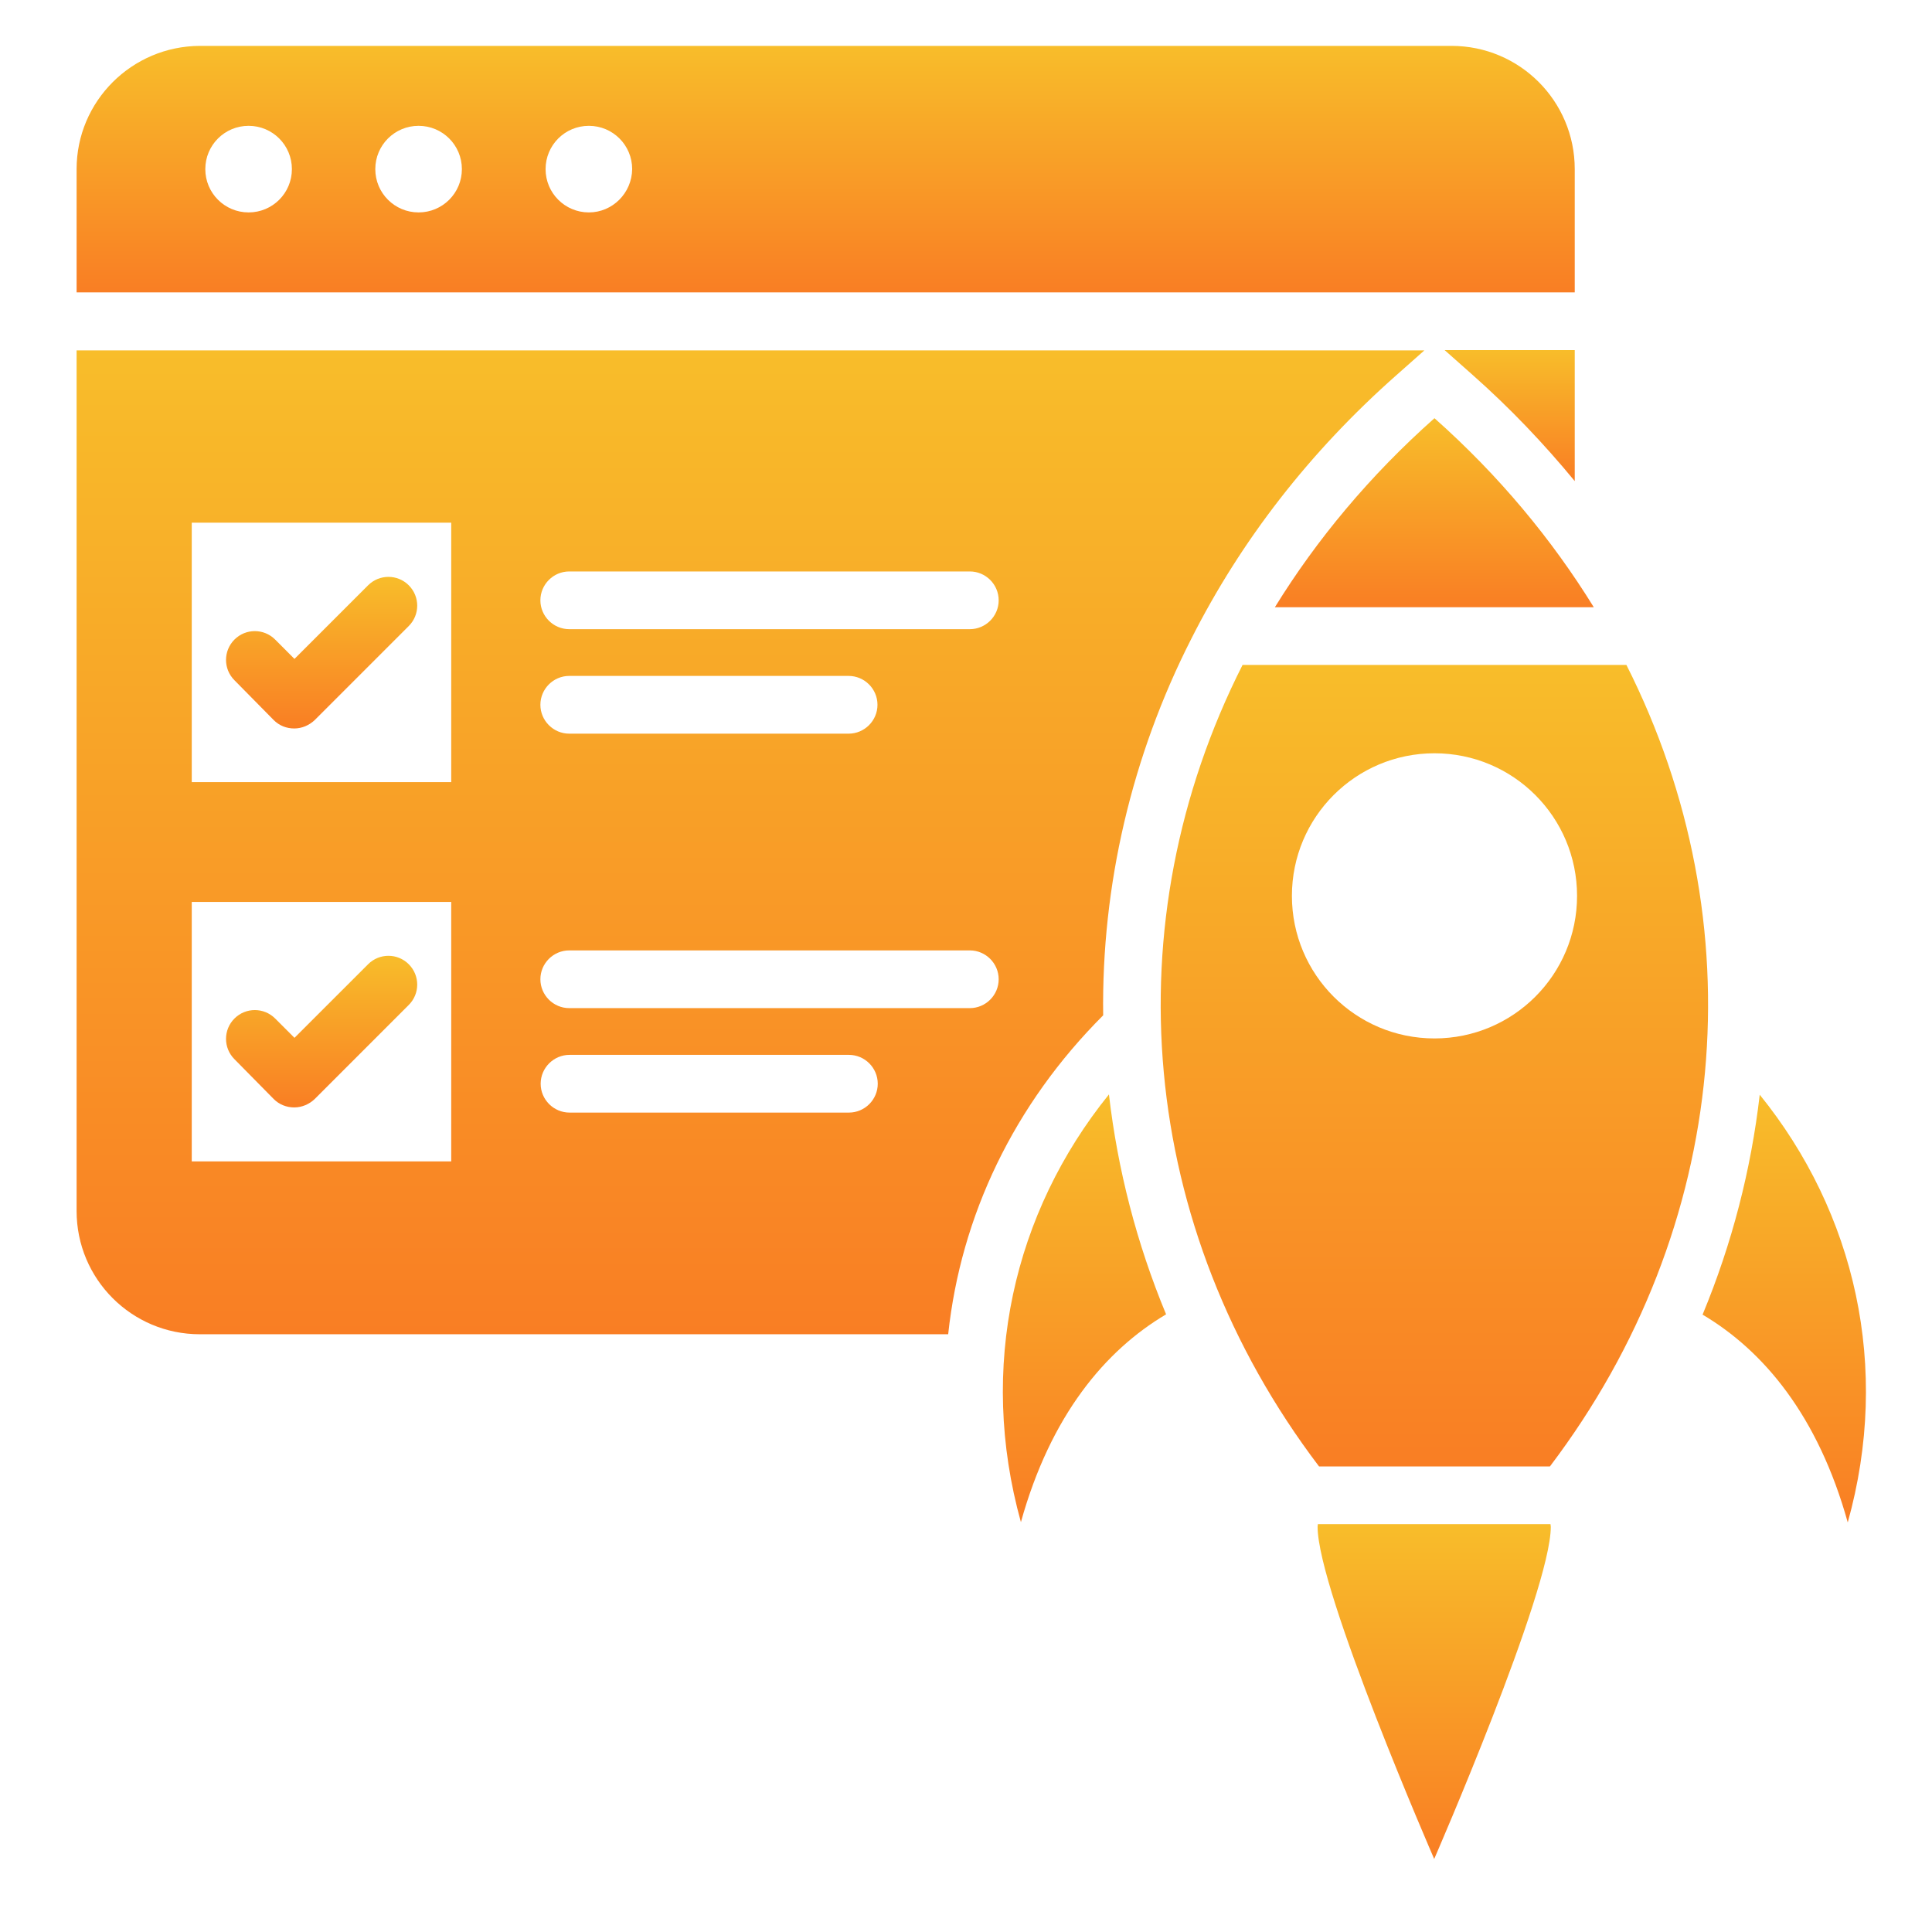 <?xml version="1.0" encoding="UTF-8"?> <svg xmlns="http://www.w3.org/2000/svg" width="71" height="70" viewBox="0 0 71 70" fill="none"><path d="M57.871 6.215C57.871 3.712 55.845 1.686 53.342 1.686H7.344C4.841 1.697 2.815 3.723 2.815 6.215V10.744H57.871V6.215ZM9.136 7.806C8.256 7.806 7.545 7.095 7.545 6.215C7.545 5.335 8.256 4.624 9.136 4.624C10.017 4.624 10.727 5.335 10.727 6.215C10.727 7.095 10.017 7.806 9.136 7.806ZM15.383 7.806C14.503 7.806 13.792 7.095 13.792 6.215C13.792 5.335 14.503 4.624 15.383 4.624C16.263 4.624 16.974 5.335 16.974 6.215C16.974 7.095 16.263 7.806 15.383 7.806ZM21.641 7.806C20.76 7.806 20.05 7.095 20.05 6.215C20.05 5.335 20.76 4.624 21.641 4.624C22.521 4.624 23.232 5.335 23.232 6.215C23.221 7.095 22.51 7.806 21.641 7.806Z" fill="url(#paint0_linear_88_400)"></path><path d="M10.059 26.462C10.26 26.664 10.525 26.77 10.812 26.77C11.098 26.77 11.363 26.653 11.565 26.462L15.022 23.005C15.436 22.591 15.436 21.923 15.022 21.509C14.609 21.096 13.941 21.096 13.527 21.509L10.822 24.214L10.112 23.503C9.698 23.089 9.03 23.089 8.616 23.503C8.203 23.917 8.203 24.585 8.616 24.998L10.059 26.462Z" fill="url(#paint1_linear_88_400)"></path><path d="M10.059 40.388C10.26 40.589 10.525 40.696 10.812 40.696C11.098 40.696 11.363 40.579 11.565 40.388L15.022 36.93C15.436 36.517 15.436 35.849 15.022 35.435C14.609 35.021 13.941 35.021 13.527 35.435L10.822 38.139L10.112 37.429C9.698 37.015 9.03 37.015 8.616 37.429C8.203 37.842 8.203 38.511 8.616 38.924L10.059 40.388Z" fill="url(#paint2_linear_88_400)"></path><path d="M48.474 53.889H56.959C63.62 45.097 64.553 33.908 59.77 24.436H45.663C40.87 33.908 41.803 45.097 48.474 53.889ZM52.717 27.682C55.612 27.682 57.956 30.026 57.956 32.921C57.956 35.817 55.612 38.161 52.717 38.161C49.821 38.161 47.477 35.817 47.477 32.921C47.477 30.026 49.821 27.682 52.717 27.682Z" fill="url(#paint3_linear_88_400)"></path><path d="M57.871 17.68V12.865H53.088L54.117 13.777C55.495 14.997 56.736 16.302 57.871 17.68Z" fill="url(#paint4_linear_88_400)"></path><path d="M43.776 23.482C45.6 19.865 48.135 16.599 51.316 13.788L52.345 12.876H2.815V44.503C2.815 47.006 4.841 49.032 7.344 49.032H34.845C35.312 44.673 37.263 40.589 40.541 37.312C40.477 32.539 41.591 27.777 43.776 23.482ZM16.582 42.679H7.047V33.144H16.582V42.679ZM16.582 28.742H7.047V19.208H16.582V28.742ZM31.197 40.886H20.93C20.347 40.886 19.869 40.409 19.869 39.826C19.869 39.242 20.347 38.765 20.93 38.765H31.197C31.78 38.765 32.257 39.242 32.257 39.826C32.257 40.409 31.78 40.886 31.197 40.886ZM35.641 37.047H20.919C20.336 37.047 19.859 36.57 19.859 35.986C19.859 35.403 20.336 34.926 20.919 34.926H35.641C36.224 34.926 36.701 35.403 36.701 35.986C36.701 36.57 36.224 37.047 35.641 37.047ZM19.859 25.9C19.859 25.317 20.336 24.839 20.919 24.839H31.186C31.77 24.839 32.247 25.317 32.247 25.9C32.247 26.483 31.77 26.961 31.186 26.961H20.919C20.336 26.961 19.859 26.483 19.859 25.9ZM35.641 23.121H20.919C20.336 23.121 19.859 22.644 19.859 22.061C19.859 21.477 20.336 21 20.919 21H35.641C36.224 21 36.701 21.477 36.701 22.061C36.701 22.644 36.224 23.121 35.641 23.121Z" fill="url(#paint5_linear_88_400)"></path><path d="M37.518 55.936C38.61 52.012 40.615 49.626 42.853 48.3C41.771 45.691 41.071 42.976 40.753 40.218C37.242 44.567 35.938 50.252 37.518 55.936Z" fill="url(#paint6_linear_88_400)"></path><path d="M48.431 56.011C48.431 56.042 48.421 56.074 48.421 56.106C48.421 58.471 52.706 68.314 52.706 68.314C52.706 68.314 56.991 58.471 56.991 56.106C56.991 56.074 56.98 56.042 56.98 56.011H48.431Z" fill="url(#paint7_linear_88_400)"></path><path d="M64.669 40.229C64.351 42.986 63.651 45.702 62.569 48.311C64.807 49.636 66.812 52.023 67.904 55.947C69.495 50.252 68.18 44.567 64.669 40.229Z" fill="url(#paint8_linear_88_400)"></path><path d="M52.716 15.368C50.34 17.479 48.389 19.823 46.851 22.315H58.571C57.033 19.823 55.092 17.479 52.716 15.368Z" fill="url(#paint9_linear_88_400)"></path><defs><linearGradient id="paint0_linear_88_400" x1="30.343" y1="1.686" x2="30.343" y2="10.744" gradientUnits="userSpaceOnUse"><stop stop-color="#F8BD2A"></stop><stop offset="1" stop-color="#F97E24"></stop></linearGradient><linearGradient id="paint1_linear_88_400" x1="11.819" y1="21.199" x2="11.819" y2="26.77" gradientUnits="userSpaceOnUse"><stop stop-color="#F8BD2A"></stop><stop offset="1" stop-color="#F97E24"></stop></linearGradient><linearGradient id="paint2_linear_88_400" x1="11.819" y1="35.125" x2="11.819" y2="40.696" gradientUnits="userSpaceOnUse"><stop stop-color="#F8BD2A"></stop><stop offset="1" stop-color="#F97E24"></stop></linearGradient><linearGradient id="paint3_linear_88_400" x1="52.713" y1="24.436" x2="52.713" y2="53.889" gradientUnits="userSpaceOnUse"><stop stop-color="#F8BD2A"></stop><stop offset="1" stop-color="#F97E24"></stop></linearGradient><linearGradient id="paint4_linear_88_400" x1="55.48" y1="12.865" x2="55.48" y2="17.68" gradientUnits="userSpaceOnUse"><stop stop-color="#F8BD2A"></stop><stop offset="1" stop-color="#F97E24"></stop></linearGradient><linearGradient id="paint5_linear_88_400" x1="27.58" y1="12.876" x2="27.58" y2="49.032" gradientUnits="userSpaceOnUse"><stop stop-color="#F8BD2A"></stop><stop offset="1" stop-color="#F97E24"></stop></linearGradient><linearGradient id="paint6_linear_88_400" x1="39.853" y1="40.218" x2="39.853" y2="55.936" gradientUnits="userSpaceOnUse"><stop stop-color="#F8BD2A"></stop><stop offset="1" stop-color="#F97E24"></stop></linearGradient><linearGradient id="paint7_linear_88_400" x1="52.706" y1="56.011" x2="52.706" y2="68.314" gradientUnits="userSpaceOnUse"><stop stop-color="#F8BD2A"></stop><stop offset="1" stop-color="#F97E24"></stop></linearGradient><linearGradient id="paint8_linear_88_400" x1="65.571" y1="40.229" x2="65.571" y2="55.947" gradientUnits="userSpaceOnUse"><stop stop-color="#F8BD2A"></stop><stop offset="1" stop-color="#F97E24"></stop></linearGradient><linearGradient id="paint9_linear_88_400" x1="52.711" y1="15.368" x2="52.711" y2="22.315" gradientUnits="userSpaceOnUse"><stop stop-color="#F8BD2A"></stop><stop offset="1" stop-color="#F97E24"></stop></linearGradient></defs></svg> 